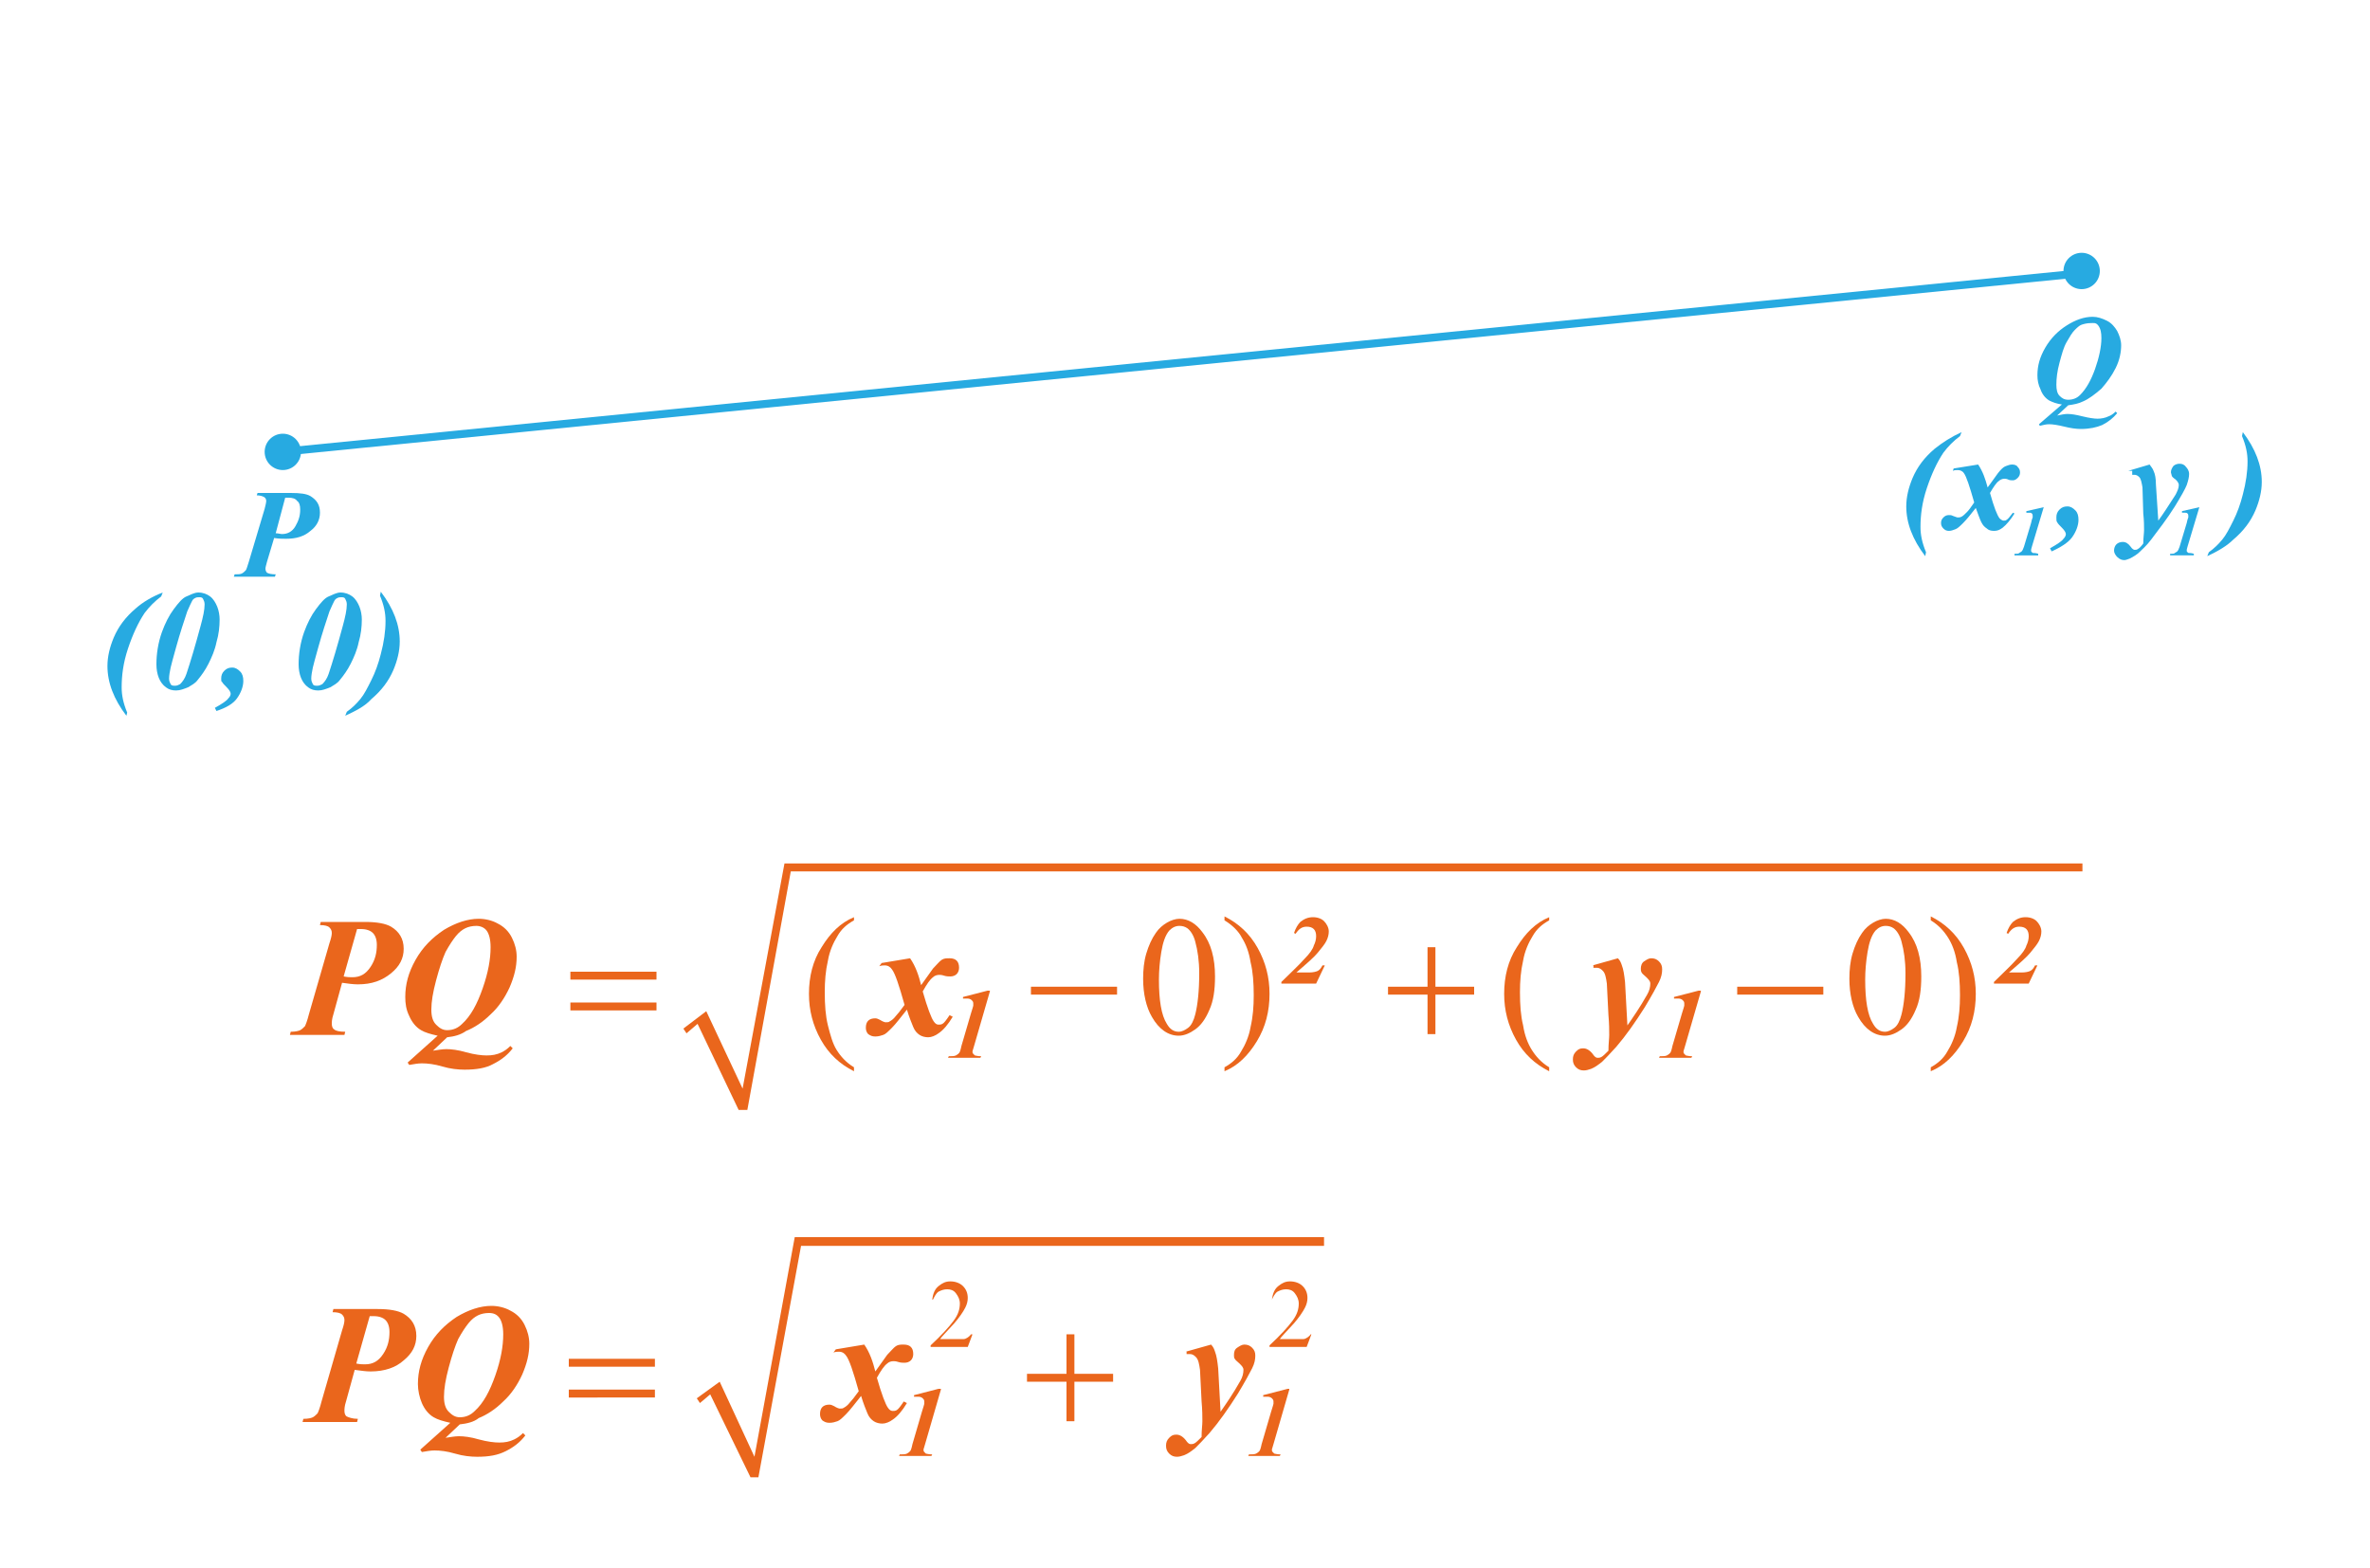 <?xml version="1.0" encoding="utf-8"?>
<!-- Generator: Adobe Illustrator 24.2.1, SVG Export Plug-In . SVG Version: 6.00 Build 0)  -->
<svg version="1.1" id="Layer_1" xmlns="http://www.w3.org/2000/svg" xmlns:xlink="http://www.w3.org/1999/xlink" x="0px" y="0px"
	 viewBox="0 0 300 198.5" style="enable-background:new 0 0 300 198.5;" xml:space="preserve">
<style type="text/css">
	.st0{fill:#27AAE1;}
	.st1{fill:none;stroke:#27AAE1;stroke-miterlimit:10;}
	.st2{fill:#EA661C;}
	.st3{fill-rule:evenodd;clip-rule:evenodd;fill:#EA661C;}
	.st4{fill:none;stroke:#000000;stroke-width:0;stroke-linecap:square;stroke-miterlimit:10;}
</style>
<g>
	<g>
		<circle class="st0" cx="263.5" cy="34.3" r="2.3"/>
		<g>
			<g>
				<path class="st0" d="M34.7,68.1l-0.9,3c-0.1,0.4-0.2,0.7-0.2,0.9c0,0.2,0.1,0.4,0.2,0.5c0.2,0.1,0.5,0.2,1.1,0.2l-0.1,0.3h-5.2
					l0.1-0.3c0.4,0,0.7,0,0.9-0.1c0.2-0.1,0.3-0.2,0.5-0.4c0.1-0.1,0.2-0.5,0.4-1.1l2-6.7c0.1-0.4,0.2-0.8,0.2-1
					c0-0.2-0.1-0.4-0.3-0.5s-0.5-0.2-0.9-0.2l0.1-0.3h4.2c1.2,0,2,0.1,2.5,0.4c0.8,0.5,1.2,1.1,1.2,2.1c0,0.9-0.4,1.7-1.2,2.3
					c-0.8,0.7-1.8,1-3.1,1C35.8,68.2,35.3,68.2,34.7,68.1z M34.9,67.5c0.3,0,0.6,0.1,0.8,0.1c0.7,0,1.3-0.3,1.7-1s0.6-1.3,0.6-2.1
					c0-0.5-0.1-0.9-0.4-1.1C37.4,63.1,37,63,36.5,63c-0.1,0-0.2,0-0.4,0L34.9,67.5z"/>
			</g>
			<g>
				<g>
					<path class="st0" d="M261.8,51.3l-1.4,1.3c0.5-0.1,0.9-0.2,1.3-0.2c0.5,0,1.1,0.1,1.9,0.3s1.5,0.3,1.9,0.3c0.5,0,1-0.1,1.4-0.3
						c0.3-0.1,0.6-0.3,0.9-0.6l0.2,0.2c-0.5,0.6-1.1,1.1-1.9,1.5c-0.7,0.3-1.6,0.5-2.7,0.5c-0.6,0-1.3-0.1-2.1-0.3
						c-0.8-0.2-1.5-0.3-1.9-0.3c-0.4,0-0.8,0.1-1.2,0.2l-0.1-0.2l2.9-2.5c-0.7-0.1-1.2-0.3-1.6-0.5c-0.5-0.3-0.9-0.8-1.1-1.4
						c-0.3-0.6-0.4-1.2-0.4-1.8c0-1.2,0.3-2.3,1-3.5c0.7-1.2,1.6-2.1,2.7-2.8s2.2-1.1,3.3-1.1c0.6,0,1.2,0.2,1.8,0.5
						c0.6,0.3,1,0.8,1.3,1.3c0.3,0.6,0.5,1.2,0.5,1.8c0,0.9-0.2,1.9-0.7,2.9c-0.5,1-1.1,1.8-1.8,2.6c-0.8,0.7-1.6,1.3-2.3,1.6
						C263.1,51.1,262.5,51.2,261.8,51.3z M264.6,40.9c-0.4,0-0.8,0.1-1.1,0.2s-0.6,0.4-0.9,0.7c-0.3,0.3-0.6,0.8-1,1.5
						s-0.6,1.5-0.9,2.6c-0.3,1.1-0.4,2-0.4,2.8c0,0.6,0.1,1.1,0.4,1.4c0.3,0.3,0.6,0.5,1.1,0.5c0.6,0,1.1-0.2,1.5-0.6
						c0.8-0.8,1.4-1.9,1.9-3.3s0.8-2.8,0.8-3.9c0-0.7-0.1-1.2-0.4-1.6S265,40.9,264.6,40.9z"/>
				</g>
			</g>
			<circle class="st0" cx="35.8" cy="57.2" r="2.3"/>
			<line class="st1" x1="35.7" y1="57.2" x2="264.3" y2="34.5"/>
			<g>
				<path class="st0" d="M20.6,75l-0.2,0.5c-0.8,0.6-1.5,1.3-2.1,2.1c-0.8,1.2-1.5,2.7-2.1,4.5s-0.8,3.4-0.8,4.9c0,1,0.2,2,0.7,3.2
					L16,90.6c-1.6-2.1-2.4-4.2-2.4-6.3c0-1.2,0.3-2.4,0.8-3.6c0.6-1.4,1.5-2.6,2.8-3.7C18.1,76.2,19.3,75.5,20.6,75z"/>
				<path class="st0" d="M25.1,75c0.6,0,1.1,0.2,1.5,0.5s0.7,0.8,0.9,1.3s0.3,1.1,0.3,1.6c0,0.9-0.1,1.9-0.4,2.9
					c-0.2,1-0.6,1.9-1,2.7s-0.9,1.5-1.4,2.1c-0.3,0.4-0.7,0.6-1.2,0.9c-0.5,0.2-1,0.4-1.5,0.4c-0.5,0-0.9-0.1-1.3-0.4
					c-0.4-0.3-0.7-0.7-0.9-1.2s-0.3-1.1-0.3-1.7c0-1.3,0.2-2.7,0.7-4.1c0.4-1.1,0.9-2.1,1.5-2.9c0.6-0.8,1.1-1.4,1.6-1.6
					S24.6,75,25.1,75z M25.2,75.6c-0.2,0-0.3,0-0.5,0.1s-0.3,0.2-0.4,0.4c-0.1,0.2-0.3,0.6-0.6,1.3c-0.4,1.2-0.9,2.7-1.4,4.5
					c-0.4,1.4-0.6,2.2-0.7,2.6c-0.1,0.5-0.2,1-0.2,1.4c0,0.3,0.1,0.5,0.2,0.7s0.3,0.2,0.6,0.2c0.2,0,0.4-0.1,0.6-0.2
					c0.3-0.3,0.6-0.7,0.8-1.3c0.5-1.5,1.1-3.5,1.8-6.1c0.3-1.1,0.5-2,0.5-2.7c0-0.3-0.1-0.5-0.2-0.7S25.4,75.6,25.2,75.6z"/>
				<path class="st0" d="M27.4,90l-0.2-0.4c0.9-0.5,1.5-0.9,1.7-1.2c0.2-0.2,0.3-0.4,0.3-0.6c0-0.2-0.2-0.5-0.5-0.8
					c-0.3-0.3-0.5-0.5-0.6-0.7C28,86.3,28,86.1,28,85.9c0-0.4,0.1-0.7,0.4-1s0.6-0.4,1-0.4c0.4,0,0.7,0.2,1,0.5
					c0.3,0.3,0.4,0.7,0.4,1.2c0,0.7-0.3,1.5-0.8,2.2S28.6,89.6,27.4,90z"/>
				<path class="st0" d="M43.1,75c0.6,0,1.1,0.2,1.5,0.5s0.7,0.8,0.9,1.3s0.3,1.1,0.3,1.6c0,0.9-0.1,1.9-0.4,2.9
					c-0.2,1-0.6,1.9-1,2.7s-0.9,1.5-1.4,2.1c-0.3,0.4-0.7,0.6-1.2,0.9c-0.5,0.2-1,0.4-1.5,0.4c-0.5,0-0.9-0.1-1.3-0.4
					c-0.4-0.3-0.7-0.7-0.9-1.2s-0.3-1.1-0.3-1.7c0-1.3,0.2-2.7,0.7-4.1c0.4-1.1,0.9-2.1,1.5-2.9c0.6-0.8,1.1-1.4,1.6-1.6
					S42.6,75,43.1,75z M43.2,75.6c-0.2,0-0.3,0-0.5,0.1s-0.3,0.2-0.4,0.4c-0.1,0.2-0.3,0.6-0.6,1.3c-0.4,1.2-0.9,2.7-1.4,4.5
					c-0.4,1.4-0.6,2.2-0.7,2.6c-0.1,0.5-0.2,1-0.2,1.4c0,0.3,0.1,0.5,0.2,0.7s0.3,0.2,0.6,0.2c0.2,0,0.4-0.1,0.6-0.2
					c0.3-0.3,0.6-0.7,0.8-1.3c0.5-1.5,1.1-3.5,1.8-6.1c0.3-1.1,0.5-2,0.5-2.7c0-0.3-0.1-0.5-0.2-0.7S43.4,75.6,43.2,75.6z"/>
				<path class="st0" d="M43.7,90.6l0.2-0.5c0.7-0.5,1.2-1,1.7-1.6c0.5-0.6,0.9-1.4,1.4-2.4s0.9-2.1,1.2-3.3
					c0.4-1.5,0.6-2.9,0.6-4.2c0-1-0.2-2-0.7-3.2l0.1-0.5c1.6,2.1,2.4,4.2,2.4,6.3c0,1.2-0.3,2.4-0.8,3.6c-0.6,1.4-1.5,2.6-2.8,3.7
					C46.2,89.4,45,90,43.7,90.6z"/>
			</g>
			<g>
				<g>
					<path class="st0" d="M258.7,64.2l-1.5,5c-0.1,0.3-0.1,0.4-0.1,0.5s0,0.1,0.1,0.2c0.1,0.1,0.1,0.1,0.2,0.1c0.1,0,0.3,0,0.6,0.1
						l0,0.2h-3l0-0.2c0.3,0,0.5,0,0.6-0.1s0.2-0.1,0.3-0.2c0.1-0.1,0.2-0.3,0.3-0.6l0.9-3c0.1-0.5,0.2-0.7,0.2-0.7
						c0-0.1,0-0.1,0-0.2c0-0.1,0-0.2-0.1-0.3c-0.1-0.1-0.2-0.1-0.3-0.1c-0.1,0-0.2,0-0.4,0l0-0.2l2.2-0.5H258.7z"/>
				</g>
				<g>
					<path class="st0" d="M278.4,64.2l-1.5,5c-0.1,0.3-0.1,0.4-0.1,0.5s0,0.1,0.1,0.2C277,70,277,70,277.1,70c0.1,0,0.3,0,0.6,0.1
						l0,0.2h-3l0-0.2c0.3,0,0.5,0,0.6-0.1s0.2-0.1,0.3-0.2c0.1-0.1,0.2-0.3,0.3-0.6l0.9-3c0.1-0.5,0.2-0.7,0.2-0.7
						c0-0.1,0-0.1,0-0.2c0-0.1,0-0.2-0.1-0.3c-0.1-0.1-0.2-0.1-0.3-0.1c-0.1,0-0.2,0-0.4,0l0-0.2l2.2-0.5H278.4z"/>
				</g>
				<g>
					<path class="st0" d="M248.3,54.7l-0.2,0.5c-0.8,0.6-1.5,1.3-2.1,2.1c-0.8,1.2-1.5,2.7-2.1,4.5s-0.8,3.4-0.8,4.9
						c0,1,0.2,2,0.7,3.2l-0.1,0.5c-1.6-2.1-2.4-4.2-2.4-6.3c0-1.2,0.3-2.4,0.8-3.6c0.6-1.4,1.5-2.6,2.8-3.7
						C245.9,56,247,55.3,248.3,54.7z"/>
					<path class="st0" d="M247.3,59.3l3.1-0.5c0.6,0.9,0.9,1.8,1.2,2.9c0.6-0.8,1-1.4,1.3-1.8c0.4-0.5,0.7-0.8,1-0.9
						c0.3-0.1,0.5-0.2,0.8-0.2c0.3,0,0.6,0.1,0.7,0.3c0.2,0.2,0.3,0.4,0.3,0.7c0,0.3-0.1,0.5-0.3,0.7c-0.2,0.2-0.4,0.3-0.6,0.3
						c-0.2,0-0.4,0-0.6-0.1s-0.4-0.1-0.5-0.1c-0.2,0-0.5,0.1-0.7,0.3c-0.3,0.2-0.7,0.8-1.1,1.5c0.5,1.8,0.9,2.8,1.2,3.2
						c0.2,0.2,0.4,0.3,0.5,0.3c0.2,0,0.3,0,0.4-0.1c0.2-0.1,0.4-0.4,0.8-0.9L255,65c-0.5,0.8-1,1.4-1.5,1.8
						c-0.4,0.3-0.7,0.4-1.1,0.4c-0.4,0-0.7-0.1-0.9-0.3c-0.3-0.2-0.5-0.4-0.7-0.8s-0.4-1-0.7-1.8c-0.7,0.9-1.2,1.5-1.6,1.9
						s-0.7,0.7-1,0.8s-0.5,0.2-0.8,0.2c-0.3,0-0.5-0.1-0.7-0.3s-0.3-0.4-0.3-0.7c0-0.3,0.1-0.5,0.3-0.7s0.4-0.3,0.7-0.3
						c0.2,0,0.3,0,0.5,0.1c0.3,0.1,0.5,0.2,0.6,0.2c0.2,0,0.3,0,0.5-0.1c0.2-0.1,0.4-0.3,0.7-0.6c0.2-0.2,0.5-0.6,0.9-1.2
						c-0.6-2.1-1-3.3-1.3-3.7c-0.2-0.3-0.5-0.4-0.8-0.4c-0.2,0-0.4,0-0.6,0.1L247.3,59.3z"/>
					<path class="st0" d="M259.7,69.8l-0.2-0.4c0.9-0.5,1.5-0.9,1.7-1.2c0.2-0.2,0.3-0.4,0.3-0.6c0-0.2-0.2-0.5-0.5-0.8
						c-0.3-0.3-0.5-0.5-0.6-0.7c-0.1-0.1-0.1-0.3-0.1-0.6c0-0.4,0.1-0.7,0.4-1s0.6-0.4,1-0.4c0.4,0,0.7,0.2,1,0.5
						c0.3,0.3,0.4,0.7,0.4,1.2c0,0.7-0.3,1.5-0.8,2.2S260.8,69.3,259.7,69.8z"/>
					<path class="st0" d="M269.4,59.6l2.7-0.8c0.2,0.3,0.4,0.5,0.5,0.8c0.2,0.4,0.3,1,0.3,1.7c0.1,1.4,0.2,3,0.3,4.6
						c0.6-0.8,1.3-1.9,2.2-3.3c0.2-0.4,0.4-0.8,0.4-1.2c0-0.2-0.1-0.4-0.4-0.7c-0.3-0.2-0.5-0.4-0.5-0.5s-0.1-0.3-0.1-0.4
						c0-0.3,0.1-0.5,0.3-0.8c0.2-0.2,0.5-0.3,0.8-0.3c0.3,0,0.6,0.1,0.8,0.4c0.2,0.2,0.4,0.5,0.4,0.9c0,0.4-0.1,0.8-0.3,1.4
						c-0.2,0.5-0.7,1.4-1.5,2.7c-1,1.6-2.1,3-3,4.2c-0.6,0.8-1.2,1.3-1.5,1.6s-0.8,0.6-1.2,0.8c-0.3,0.1-0.5,0.2-0.7,0.2
						c-0.3,0-0.6-0.1-0.9-0.4c-0.2-0.2-0.4-0.5-0.4-0.8s0.1-0.6,0.3-0.8c0.2-0.2,0.5-0.3,0.8-0.3c0.4,0,0.7,0.2,1,0.6
						c0.2,0.3,0.4,0.4,0.5,0.4c0.1,0,0.3,0,0.4-0.1c0.2-0.1,0.4-0.3,0.7-0.7c0-0.7,0.1-1.3,0.1-1.7c0-0.5,0-1.2-0.1-2.1l-0.1-3.3
						c-0.1-0.6-0.2-1.1-0.4-1.3c-0.2-0.2-0.4-0.3-0.6-0.3c-0.1,0-0.2,0-0.3,0V59.6z"/>
					<path class="st0" d="M279.4,70.4l0.2-0.5c0.7-0.5,1.2-1,1.7-1.6c0.5-0.6,0.9-1.4,1.4-2.4s0.9-2.1,1.2-3.3
						c0.4-1.5,0.6-2.9,0.6-4.2c0-1-0.2-2-0.7-3.2l0.1-0.5c1.6,2.1,2.4,4.2,2.4,6.3c0,1.2-0.3,2.4-0.8,3.6c-0.6,1.4-1.5,2.6-2.8,3.7
						C281.9,69.1,280.7,69.8,279.4,70.4z"/>
				</g>
			</g>
		</g>
	</g>
	<line class="st2" x1="88.8" y1="128.8" x2="94" y2="140.5"/>
	<polygon class="st3" points="86.5,130.2 89.4,128 94,137.8 99.3,109.3 263.6,109.3 263.6,110.3 100.1,110.3 94.6,140.5 93.5,140.5 
		88.3,129.6 86.9,130.8 	"/>
	<g>
		<g>
			<path class="st2" d="M166.6,124.5h-4.4v-0.2c1.1-1.1,2.1-2,2.9-2.9c0.7-0.7,1.1-1.3,1.2-1.7c0.2-0.4,0.3-0.8,0.3-1.2
				c0-0.4-0.1-0.7-0.3-0.9c-0.2-0.2-0.5-0.3-0.9-0.3c-0.6,0-1,0.3-1.4,0.9l-0.2-0.1c0.2-0.6,0.5-1.1,0.8-1.4c0.5-0.4,1-0.6,1.6-0.6
				c0.6,0,1.1,0.2,1.4,0.5s0.6,0.8,0.6,1.3c0,0.4-0.1,0.8-0.3,1.2c-0.2,0.4-0.6,0.9-1.1,1.5c-0.4,0.5-1.3,1.3-2.7,2.5h1.6
				c0.5,0,0.9-0.1,1.1-0.2c0.2-0.1,0.4-0.3,0.6-0.7h0.3L166.6,124.5z"/>
			<path class="st2" d="M256.8,124.5h-4.4v-0.2c1.1-1.1,2.1-2,2.9-2.9c0.7-0.7,1.1-1.3,1.2-1.7c0.2-0.4,0.3-0.8,0.3-1.2
				c0-0.4-0.1-0.7-0.3-0.9c-0.2-0.2-0.5-0.3-0.9-0.3c-0.6,0-1,0.3-1.4,0.9l-0.2-0.1c0.2-0.6,0.5-1.1,0.8-1.4c0.5-0.4,1-0.6,1.6-0.6
				c0.6,0,1.1,0.2,1.4,0.5s0.6,0.8,0.6,1.3c0,0.4-0.1,0.8-0.3,1.2c-0.2,0.4-0.6,0.9-1.1,1.5c-0.4,0.5-1.3,1.3-2.7,2.5h1.6
				c0.5,0,0.9-0.1,1.1-0.2c0.2-0.1,0.4-0.3,0.6-0.7h0.3L256.8,124.5z"/>
		</g>
	</g>
	<g>
		<path class="st2" d="M125.3,125.5l-2,6.9c-0.1,0.4-0.2,0.6-0.2,0.7s0,0.2,0.1,0.3c0.1,0.1,0.2,0.2,0.2,0.2c0.1,0,0.3,0.1,0.8,0.1
			l-0.1,0.2h-4.1l0.1-0.2c0.4,0,0.7,0,0.9-0.1c0.2-0.1,0.3-0.2,0.4-0.3c0.1-0.1,0.2-0.4,0.3-0.9l1.2-4.1c0.2-0.6,0.3-1,0.3-1
			c0-0.1,0-0.2,0-0.3c0-0.2-0.1-0.3-0.2-0.4c-0.1-0.1-0.3-0.2-0.5-0.2c-0.1,0-0.3,0-0.6,0l0-0.2l3.1-0.8H125.3z"/>
		<path class="st2" d="M215.3,125.5l-2,6.9c-0.1,0.4-0.2,0.6-0.2,0.7s0,0.2,0.1,0.3s0.2,0.2,0.2,0.2c0.1,0,0.3,0.1,0.8,0.1l-0.1,0.2
			h-4.1l0.1-0.2c0.4,0,0.7,0,0.9-0.1c0.2-0.1,0.3-0.2,0.4-0.3c0.1-0.1,0.2-0.4,0.3-0.9l1.2-4.1c0.2-0.6,0.3-1,0.3-1
			c0-0.1,0-0.2,0-0.3c0-0.2-0.1-0.3-0.2-0.4c-0.1-0.1-0.3-0.2-0.5-0.2c-0.1,0-0.3,0-0.6,0l0-0.2l3.1-0.8H215.3z"/>
	</g>
	<g>
		<g>
			<path class="st2" d="M108.1,135.1v0.5c-1.8-0.9-3.2-2.2-4.2-4c-1-1.8-1.5-3.7-1.5-5.8c0-2.2,0.5-4.2,1.6-5.9
				c1.1-1.8,2.4-3.1,4.1-3.8v0.4c-0.9,0.5-1.6,1.1-2.1,2c-0.5,0.8-1,1.9-1.2,3.1c-0.3,1.3-0.4,2.6-0.4,4c0,1.6,0.1,3,0.4,4.2
				s0.6,2.3,1.1,3.1C106.4,133.7,107.1,134.5,108.1,135.1z"/>
			<path class="st2" d="M144.7,123.9c0-1.1,0.1-2.2,0.4-3.2c0.3-1,0.7-1.9,1.2-2.6c0.4-0.6,0.9-1,1.4-1.3c0.5-0.3,1.1-0.5,1.6-0.5
				c1.1,0,2.1,0.6,2.9,1.7c1.1,1.4,1.6,3.3,1.6,5.6c0,1.7-0.2,3.1-0.7,4.2c-0.5,1.2-1.1,2-1.8,2.5s-1.4,0.8-2.1,0.8
				c-1.3,0-2.5-0.8-3.4-2.4C145.1,127.5,144.7,125.8,144.7,123.9z M146.7,124c0,2.6,0.3,4.5,1,5.6c0.4,0.7,0.9,1,1.5,1
				c0.4,0,0.8-0.2,1.2-0.5c0.4-0.3,0.7-0.9,0.9-1.7c0.3-1.2,0.5-2.9,0.5-5.2c0-1.6-0.2-2.9-0.5-4c-0.2-0.8-0.6-1.4-1-1.7
				c-0.3-0.2-0.6-0.3-1-0.3c-0.5,0-0.9,0.2-1.3,0.6c-0.5,0.6-0.8,1.5-1,2.7S146.7,122.9,146.7,124z"/>
			<path class="st2" d="M155,116.5V116c1.8,0.9,3.2,2.2,4.2,4c1,1.8,1.5,3.7,1.5,5.8c0,2.2-0.5,4.2-1.6,6s-2.4,3.1-4.1,3.8v-0.5
				c0.9-0.5,1.6-1.1,2.1-2c0.5-0.8,1-1.9,1.2-3.1c0.3-1.3,0.4-2.6,0.4-4c0-1.6-0.1-3-0.4-4.2c-0.2-1.3-0.6-2.3-1.1-3.1
				C156.8,117.9,156,117.1,155,116.5z"/>
			<path class="st2" d="M196.1,135.1v0.5c-1.8-0.9-3.2-2.2-4.2-4c-1-1.8-1.5-3.7-1.5-5.8c0-2.2,0.5-4.2,1.6-5.9
				c1.1-1.8,2.4-3.1,4.1-3.8v0.4c-0.9,0.5-1.6,1.1-2.1,2c-0.5,0.8-1,1.9-1.2,3.1c-0.3,1.3-0.4,2.6-0.4,4c0,1.6,0.1,3,0.4,4.2
				c0.2,1.3,0.6,2.3,1.1,3.1C194.4,133.7,195.1,134.5,196.1,135.1z"/>
			<path class="st2" d="M234.1,123.9c0-1.1,0.1-2.2,0.4-3.2c0.3-1,0.7-1.9,1.2-2.6c0.4-0.6,0.9-1,1.4-1.3c0.5-0.3,1.1-0.5,1.6-0.5
				c1.1,0,2.1,0.6,2.9,1.7c1.1,1.4,1.6,3.3,1.6,5.6c0,1.7-0.2,3.1-0.7,4.2c-0.5,1.2-1.1,2-1.8,2.5s-1.4,0.8-2.1,0.8
				c-1.3,0-2.5-0.8-3.4-2.4C234.5,127.5,234.1,125.8,234.1,123.9z M236.1,124c0,2.6,0.3,4.5,1,5.6c0.4,0.7,0.9,1,1.5,1
				c0.4,0,0.8-0.2,1.2-0.5c0.4-0.3,0.7-0.9,0.9-1.7c0.3-1.2,0.5-2.9,0.5-5.2c0-1.6-0.2-2.9-0.5-4c-0.2-0.8-0.6-1.4-1-1.7
				c-0.3-0.2-0.6-0.3-1-0.3c-0.5,0-0.9,0.2-1.3,0.6c-0.5,0.6-0.8,1.5-1,2.7S236.1,122.9,236.1,124z"/>
			<path class="st2" d="M244.4,116.5V116c1.8,0.9,3.2,2.2,4.2,4c1,1.8,1.5,3.7,1.5,5.8c0,2.2-0.5,4.2-1.6,6s-2.4,3.1-4.1,3.8v-0.5
				c0.9-0.5,1.6-1.1,2.1-2c0.5-0.8,1-1.9,1.2-3.1c0.3-1.3,0.4-2.6,0.4-4c0-1.6-0.1-3-0.4-4.2c-0.2-1.3-0.6-2.3-1.1-3.1
				C246.1,117.9,245.4,117.1,244.4,116.5z"/>
		</g>
	</g>
	<g>
		<g>
			<path class="st2" d="M43.3,124.4l-1.1,4c-0.2,0.6-0.2,1-0.2,1.2c0,0.3,0.1,0.6,0.3,0.7c0.2,0.2,0.7,0.3,1.4,0.3l-0.1,0.4h-6.9
				l0.1-0.4c0.6,0,1-0.1,1.2-0.2s0.4-0.3,0.6-0.5c0.1-0.2,0.3-0.7,0.5-1.5l2.6-9c0.2-0.6,0.3-1,0.3-1.3c0-0.3-0.1-0.5-0.3-0.7
				c-0.2-0.2-0.6-0.3-1.2-0.3l0.1-0.4h5.6c1.5,0,2.6,0.2,3.3,0.6c1,0.6,1.6,1.5,1.6,2.8c0,1.2-0.5,2.2-1.6,3.1s-2.4,1.4-4.2,1.4
				C44.7,124.6,44,124.5,43.3,124.4z M43.5,123.6c0.5,0.1,0.8,0.1,1.1,0.1c1,0,1.7-0.4,2.3-1.3s0.8-1.8,0.8-2.8
				c0-0.7-0.2-1.2-0.5-1.5s-0.8-0.5-1.5-0.5c-0.1,0-0.3,0-0.5,0L43.5,123.6z"/>
			<path class="st2" d="M56.6,131.3l-1.8,1.7c0.7-0.1,1.2-0.2,1.7-0.2c0.6,0,1.5,0.1,2.5,0.4c1.1,0.3,2,0.4,2.6,0.4
				c0.7,0,1.3-0.1,1.9-0.4c0.4-0.2,0.7-0.4,1.1-0.8l0.3,0.3c-0.7,0.9-1.5,1.5-2.5,2c-0.9,0.5-2.1,0.7-3.6,0.7
				c-0.8,0-1.8-0.1-2.8-0.4s-1.9-0.4-2.6-0.4c-0.5,0-1,0.1-1.6,0.2l-0.2-0.3l3.8-3.4c-0.9-0.2-1.6-0.4-2.1-0.7
				c-0.7-0.4-1.2-1.1-1.5-1.8c-0.4-0.8-0.5-1.6-0.5-2.4c0-1.6,0.4-3.1,1.3-4.7c0.9-1.6,2.1-2.8,3.6-3.8c1.5-0.9,3-1.4,4.4-1.4
				c0.8,0,1.7,0.2,2.4,0.6c0.8,0.4,1.4,1,1.8,1.8s0.6,1.6,0.6,2.4c0,1.3-0.3,2.5-0.9,3.9c-0.6,1.3-1.4,2.5-2.4,3.4
				c-1,1-2.1,1.7-3.1,2.1C58.3,131,57.5,131.2,56.6,131.3z M60.3,117.2c-0.5,0-1,0.1-1.4,0.3c-0.4,0.2-0.8,0.5-1.2,1
				c-0.4,0.5-0.8,1.1-1.3,2c-0.4,0.9-0.8,2.1-1.2,3.6c-0.4,1.5-0.6,2.7-0.6,3.7c0,0.9,0.2,1.5,0.6,1.9c0.4,0.4,0.8,0.7,1.4,0.7
				c0.8,0,1.4-0.3,1.9-0.8c1.1-1,1.9-2.5,2.6-4.5c0.7-2,1-3.7,1-5.2c0-1-0.2-1.7-0.5-2.1S60.8,117.2,60.3,117.2z"/>
			<path class="st2" d="M111.6,121.9l3.6-0.6c0.7,1,1.1,2.2,1.4,3.4c0.7-1,1.2-1.7,1.5-2.1c0.5-0.5,0.8-0.9,1.1-1.1
				c0.3-0.2,0.6-0.2,1-0.2c0.4,0,0.7,0.1,0.9,0.3c0.2,0.2,0.3,0.5,0.3,0.9c0,0.3-0.1,0.6-0.3,0.8c-0.2,0.2-0.5,0.3-0.8,0.3
				c-0.2,0-0.5,0-0.8-0.1c-0.3-0.1-0.5-0.1-0.6-0.1c-0.3,0-0.6,0.1-0.8,0.3c-0.4,0.3-0.8,0.9-1.3,1.8c0.6,2.1,1.1,3.4,1.4,3.8
				c0.2,0.3,0.4,0.4,0.6,0.4c0.2,0,0.3,0,0.5-0.1c0.2-0.1,0.5-0.5,0.9-1.1l0.4,0.2c-0.6,1-1.2,1.7-1.8,2.1c-0.4,0.3-0.9,0.5-1.3,0.5
				c-0.4,0-0.8-0.1-1.1-0.3c-0.3-0.2-0.6-0.5-0.8-1s-0.5-1.2-0.8-2.2c-0.8,1-1.4,1.8-1.9,2.3c-0.5,0.5-0.8,0.8-1.1,0.9
				c-0.3,0.1-0.6,0.2-1,0.2c-0.4,0-0.6-0.1-0.9-0.3c-0.2-0.2-0.3-0.5-0.3-0.8c0-0.4,0.1-0.7,0.3-0.9c0.2-0.2,0.5-0.3,0.9-0.3
				c0.2,0,0.4,0.1,0.6,0.2c0.3,0.2,0.6,0.3,0.7,0.3c0.2,0,0.4,0,0.5-0.1c0.2-0.1,0.5-0.3,0.8-0.7c0.2-0.2,0.6-0.7,1.1-1.4
				c-0.7-2.5-1.2-4-1.6-4.5c-0.2-0.3-0.5-0.5-0.9-0.5c-0.2,0-0.4,0-0.7,0.1L111.6,121.9z"/>
			<path class="st2" d="M201.6,122.2l3.2-0.9c0.3,0.3,0.4,0.6,0.5,0.9c0.2,0.5,0.3,1.2,0.4,2.1c0.1,1.7,0.2,3.6,0.3,5.5
				c0.7-1,1.6-2.3,2.5-3.9c0.3-0.5,0.4-1,0.4-1.4c0-0.3-0.2-0.5-0.5-0.8s-0.5-0.4-0.6-0.6s-0.1-0.3-0.1-0.5c0-0.3,0.1-0.7,0.4-0.9
				s0.6-0.4,0.9-0.4c0.4,0,0.7,0.1,1,0.4c0.3,0.3,0.4,0.6,0.4,1c0,0.5-0.1,1-0.4,1.6c-0.3,0.6-0.9,1.7-1.8,3.2
				c-1.2,1.9-2.4,3.6-3.6,5c-0.8,0.9-1.4,1.5-1.8,1.9c-0.5,0.4-0.9,0.7-1.4,0.9c-0.3,0.1-0.6,0.2-0.9,0.2c-0.4,0-0.7-0.1-1-0.4
				c-0.3-0.3-0.4-0.6-0.4-1s0.1-0.7,0.4-1c0.3-0.3,0.5-0.4,0.9-0.4c0.4,0,0.8,0.2,1.2,0.7c0.2,0.3,0.4,0.5,0.6,0.5
				c0.2,0,0.3,0,0.5-0.1c0.2-0.1,0.5-0.4,0.9-0.8c0-0.9,0.1-1.5,0.1-2c0-0.6,0-1.4-0.1-2.5l-0.2-4c-0.1-0.7-0.2-1.3-0.5-1.6
				c-0.2-0.2-0.4-0.4-0.8-0.4c-0.1,0-0.2,0-0.4,0V122.2z"/>
		</g>
	</g>
	<g>
		<g>
			<path class="st2" d="M72.2,123h10.9v1H72.2V123z M72.2,126.9h10.9v1H72.2V126.9z"/>
			<path class="st2" d="M130.5,124.9h10.9v1h-10.9V124.9z"/>
			<path class="st2" d="M180.7,119.9h1v5h4.9v1h-4.9v5h-1v-5h-5v-1h5V119.9z"/>
			<path class="st2" d="M219.9,124.9h10.9v1h-10.9V124.9z"/>
		</g>
	</g>
	<g>
		<line class="st4" x1="88.3" y1="177.3" x2="90.5" y2="175.7"/>
		<line class="st4" x1="101" y1="157.1" x2="167.6" y2="157.1"/>
		<g>
			<line class="st2" x1="90.5" y1="175.7" x2="95.5" y2="187"/>
			<line class="st2" x1="95.5" y1="187" x2="101" y2="157.1"/>
			<polygon class="st3" points="88.2,177 91.1,174.9 95.5,184.4 100.6,156.6 167.6,156.6 167.6,157.7 101.4,157.7 96,187 95,187 
				89.9,176.5 88.6,177.6 			"/>
		</g>
		<g>
			<path class="st2" d="M123.1,168.9l-0.6,1.6h-4.7v-0.2c1.4-1.3,2.3-2.3,2.9-3.1c0.6-0.8,0.8-1.5,0.8-2.2c0-0.5-0.2-0.9-0.5-1.3
				s-0.7-0.5-1.1-0.5c-0.4,0-0.7,0.1-1.1,0.3c-0.3,0.2-0.5,0.6-0.7,1H118c0.1-0.7,0.3-1.3,0.8-1.7s0.9-0.6,1.5-0.6
				c0.6,0,1.2,0.2,1.6,0.6c0.4,0.4,0.6,0.9,0.6,1.5c0,0.4-0.1,0.8-0.3,1.2c-0.3,0.6-0.8,1.3-1.4,2c-1,1.1-1.6,1.7-1.8,2h2.1
				c0.4,0,0.7,0,0.9,0c0.2,0,0.3-0.1,0.5-0.2c0.1-0.1,0.3-0.2,0.4-0.4H123.1z"/>
			<path class="st2" d="M166,168.9l-0.6,1.6h-4.7v-0.2c1.4-1.3,2.3-2.3,2.9-3.1c0.6-0.8,0.8-1.5,0.8-2.2c0-0.5-0.2-0.9-0.5-1.3
				s-0.7-0.5-1.1-0.5c-0.4,0-0.7,0.1-1.1,0.3c-0.3,0.2-0.5,0.6-0.7,1H161c0.1-0.7,0.3-1.3,0.8-1.7s0.9-0.6,1.5-0.6
				c0.6,0,1.2,0.2,1.6,0.6c0.4,0.4,0.6,0.9,0.6,1.5c0,0.4-0.1,0.8-0.3,1.2c-0.3,0.6-0.8,1.3-1.4,2c-1,1.1-1.6,1.7-1.8,2h2.1
				c0.4,0,0.7,0,0.9,0c0.2,0,0.3-0.1,0.5-0.2c0.1-0.1,0.3-0.2,0.4-0.4H166z"/>
		</g>
		<g>
			<path class="st2" d="M119.1,175.9l-2,6.9c-0.1,0.4-0.2,0.6-0.2,0.7s0,0.2,0.1,0.3c0.1,0.1,0.2,0.2,0.2,0.2c0.1,0,0.3,0.1,0.8,0.1
				l-0.1,0.2h-4.1l0.1-0.2c0.4,0,0.7,0,0.9-0.1c0.2-0.1,0.3-0.2,0.4-0.3c0.1-0.1,0.2-0.4,0.3-0.9l1.2-4.1c0.2-0.6,0.3-1,0.3-1
				c0-0.1,0-0.2,0-0.3c0-0.2-0.1-0.3-0.2-0.4s-0.3-0.2-0.5-0.2c-0.1,0-0.3,0-0.6,0l0-0.2l3.1-0.8H119.1z"/>
			<path class="st2" d="M163.2,175.9l-2,6.9c-0.1,0.4-0.2,0.6-0.2,0.7s0,0.2,0.1,0.3c0.1,0.1,0.2,0.2,0.2,0.2c0.1,0,0.3,0.1,0.8,0.1
				l-0.1,0.2H158l0.1-0.2c0.4,0,0.7,0,0.9-0.1c0.2-0.1,0.3-0.2,0.4-0.3c0.1-0.1,0.2-0.4,0.3-0.9l1.2-4.1c0.2-0.6,0.3-1,0.3-1
				c0-0.1,0-0.2,0-0.3c0-0.2-0.1-0.3-0.2-0.4s-0.3-0.2-0.5-0.2c-0.1,0-0.3,0-0.6,0l0-0.2l3.1-0.8H163.2z"/>
		</g>
		<g>
			<path class="st2" d="M44.9,173.4l-1.1,4c-0.2,0.6-0.2,1-0.2,1.2c0,0.3,0.1,0.6,0.3,0.7s0.7,0.3,1.4,0.3l-0.1,0.4h-6.9l0.1-0.4
				c0.6,0,1-0.1,1.2-0.2s0.4-0.3,0.6-0.5c0.1-0.2,0.3-0.7,0.5-1.5l2.6-9c0.2-0.6,0.3-1,0.3-1.3s-0.1-0.5-0.3-0.7
				c-0.2-0.2-0.6-0.3-1.2-0.3l0.1-0.4h5.6c1.5,0,2.6,0.2,3.3,0.6c1,0.6,1.6,1.5,1.6,2.8c0,1.2-0.5,2.2-1.6,3.1
				c-1,0.9-2.4,1.4-4.2,1.4C46.3,173.6,45.7,173.5,44.9,173.4z M45.1,172.6c0.5,0.1,0.8,0.1,1.1,0.1c1,0,1.7-0.4,2.3-1.3
				s0.8-1.8,0.8-2.8c0-0.7-0.2-1.2-0.5-1.5s-0.8-0.5-1.5-0.5c-0.1,0-0.3,0-0.5,0L45.1,172.6z"/>
			<path class="st2" d="M58.2,180.3l-1.8,1.7c0.7-0.1,1.2-0.2,1.7-0.2c0.6,0,1.5,0.1,2.5,0.4c1.1,0.3,2,0.4,2.6,0.4
				c0.7,0,1.3-0.1,1.9-0.4c0.4-0.2,0.7-0.4,1.1-0.8l0.3,0.3c-0.7,0.9-1.5,1.5-2.5,2c-1,0.5-2.1,0.7-3.6,0.7c-0.8,0-1.8-0.1-2.8-0.4
				s-1.9-0.4-2.6-0.4c-0.5,0-1,0.1-1.6,0.2l-0.2-0.3l3.8-3.4c-0.9-0.2-1.6-0.4-2.1-0.7c-0.7-0.4-1.2-1.1-1.5-1.8s-0.5-1.6-0.5-2.4
				c0-1.6,0.4-3.1,1.3-4.7c0.9-1.6,2.1-2.8,3.6-3.8c1.5-0.9,3-1.4,4.4-1.4c0.8,0,1.7,0.2,2.4,0.6c0.8,0.4,1.4,1,1.8,1.8
				s0.6,1.6,0.6,2.4c0,1.3-0.3,2.5-0.9,3.9c-0.6,1.3-1.4,2.5-2.4,3.4c-1,1-2.1,1.7-3.1,2.1C60,180,59.1,180.2,58.2,180.3z
				 M61.9,166.2c-0.5,0-1,0.1-1.4,0.3c-0.4,0.2-0.8,0.5-1.2,1c-0.4,0.5-0.8,1.1-1.3,2c-0.4,0.9-0.8,2.1-1.2,3.6
				c-0.4,1.5-0.6,2.7-0.6,3.7c0,0.9,0.2,1.5,0.6,1.9c0.4,0.4,0.8,0.7,1.4,0.7c0.8,0,1.4-0.3,1.9-0.8c1.1-1,1.9-2.5,2.6-4.5
				s1-3.7,1-5.2c0-1-0.2-1.7-0.5-2.1C62.9,166.4,62.5,166.2,61.9,166.2z"/>
			<path class="st2" d="M105.8,170.8l3.6-0.6c0.7,1,1.1,2.2,1.4,3.4c0.7-1,1.2-1.7,1.5-2.1c0.5-0.5,0.8-0.9,1.1-1.1
				c0.3-0.2,0.6-0.2,1-0.2c0.4,0,0.7,0.1,0.9,0.3c0.2,0.2,0.3,0.5,0.3,0.9c0,0.3-0.1,0.6-0.3,0.8c-0.2,0.2-0.5,0.3-0.8,0.3
				c-0.2,0-0.5,0-0.8-0.1c-0.3-0.1-0.5-0.1-0.6-0.1c-0.3,0-0.6,0.1-0.8,0.3c-0.4,0.3-0.8,0.9-1.3,1.8c0.6,2.1,1.1,3.4,1.4,3.8
				c0.2,0.3,0.4,0.4,0.6,0.4c0.2,0,0.3,0,0.5-0.1c0.2-0.1,0.5-0.5,0.9-1.1l0.4,0.2c-0.6,1-1.2,1.7-1.8,2.1c-0.4,0.3-0.9,0.5-1.3,0.5
				c-0.4,0-0.8-0.1-1.1-0.3c-0.3-0.2-0.6-0.5-0.8-1c-0.2-0.5-0.5-1.2-0.8-2.2c-0.8,1-1.4,1.8-1.9,2.3c-0.5,0.5-0.8,0.8-1.1,0.9
				c-0.3,0.1-0.6,0.2-1,0.2c-0.4,0-0.6-0.1-0.9-0.3c-0.2-0.2-0.3-0.5-0.3-0.8c0-0.4,0.1-0.7,0.3-0.9c0.2-0.2,0.5-0.3,0.9-0.3
				c0.2,0,0.4,0.1,0.6,0.2c0.3,0.2,0.6,0.3,0.7,0.3c0.2,0,0.4,0,0.5-0.1c0.2-0.1,0.5-0.3,0.8-0.7c0.2-0.2,0.6-0.7,1.1-1.4
				c-0.7-2.5-1.2-4-1.6-4.5c-0.2-0.3-0.5-0.5-0.9-0.5c-0.2,0-0.4,0-0.7,0.1L105.8,170.8z"/>
			<path class="st2" d="M150.1,171.1l3.2-0.9c0.3,0.3,0.4,0.6,0.5,0.9c0.2,0.5,0.3,1.2,0.4,2.1c0.1,1.7,0.2,3.6,0.3,5.5
				c0.7-1,1.6-2.3,2.5-3.9c0.3-0.5,0.4-1,0.4-1.4c0-0.3-0.2-0.5-0.5-0.8s-0.5-0.4-0.6-0.6c-0.1-0.1-0.1-0.3-0.1-0.5
				c0-0.4,0.1-0.7,0.4-0.9s0.6-0.4,0.9-0.4c0.4,0,0.7,0.1,1,0.4c0.3,0.3,0.4,0.6,0.4,1c0,0.5-0.1,1-0.4,1.6
				c-0.3,0.6-0.9,1.7-1.8,3.2c-1.2,1.9-2.4,3.6-3.6,5c-0.8,0.9-1.4,1.5-1.8,1.9c-0.5,0.4-0.9,0.7-1.4,0.9c-0.3,0.1-0.6,0.2-0.9,0.2
				c-0.4,0-0.7-0.1-1-0.4c-0.3-0.3-0.4-0.6-0.4-1s0.1-0.7,0.4-1c0.3-0.3,0.5-0.4,0.9-0.4c0.4,0,0.8,0.2,1.2,0.7
				c0.2,0.3,0.4,0.5,0.6,0.5c0.2,0,0.3,0,0.5-0.1c0.2-0.1,0.5-0.4,0.9-0.8c0-0.9,0.1-1.5,0.1-2c0-0.6,0-1.4-0.1-2.5l-0.2-4
				c-0.1-0.7-0.2-1.3-0.5-1.6c-0.2-0.2-0.4-0.4-0.8-0.4c-0.1,0-0.2,0-0.4,0V171.1z"/>
		</g>
		<g>
			<path class="st2" d="M72,172h10.9v1H72V172z M72,175.9h10.9v1H72V175.9z"/>
			<path class="st2" d="M135,168.9h1v5h4.9v1H136v5h-1v-5h-5v-1h5V168.9z"/>
		</g>
	</g>
</g>
</svg>
